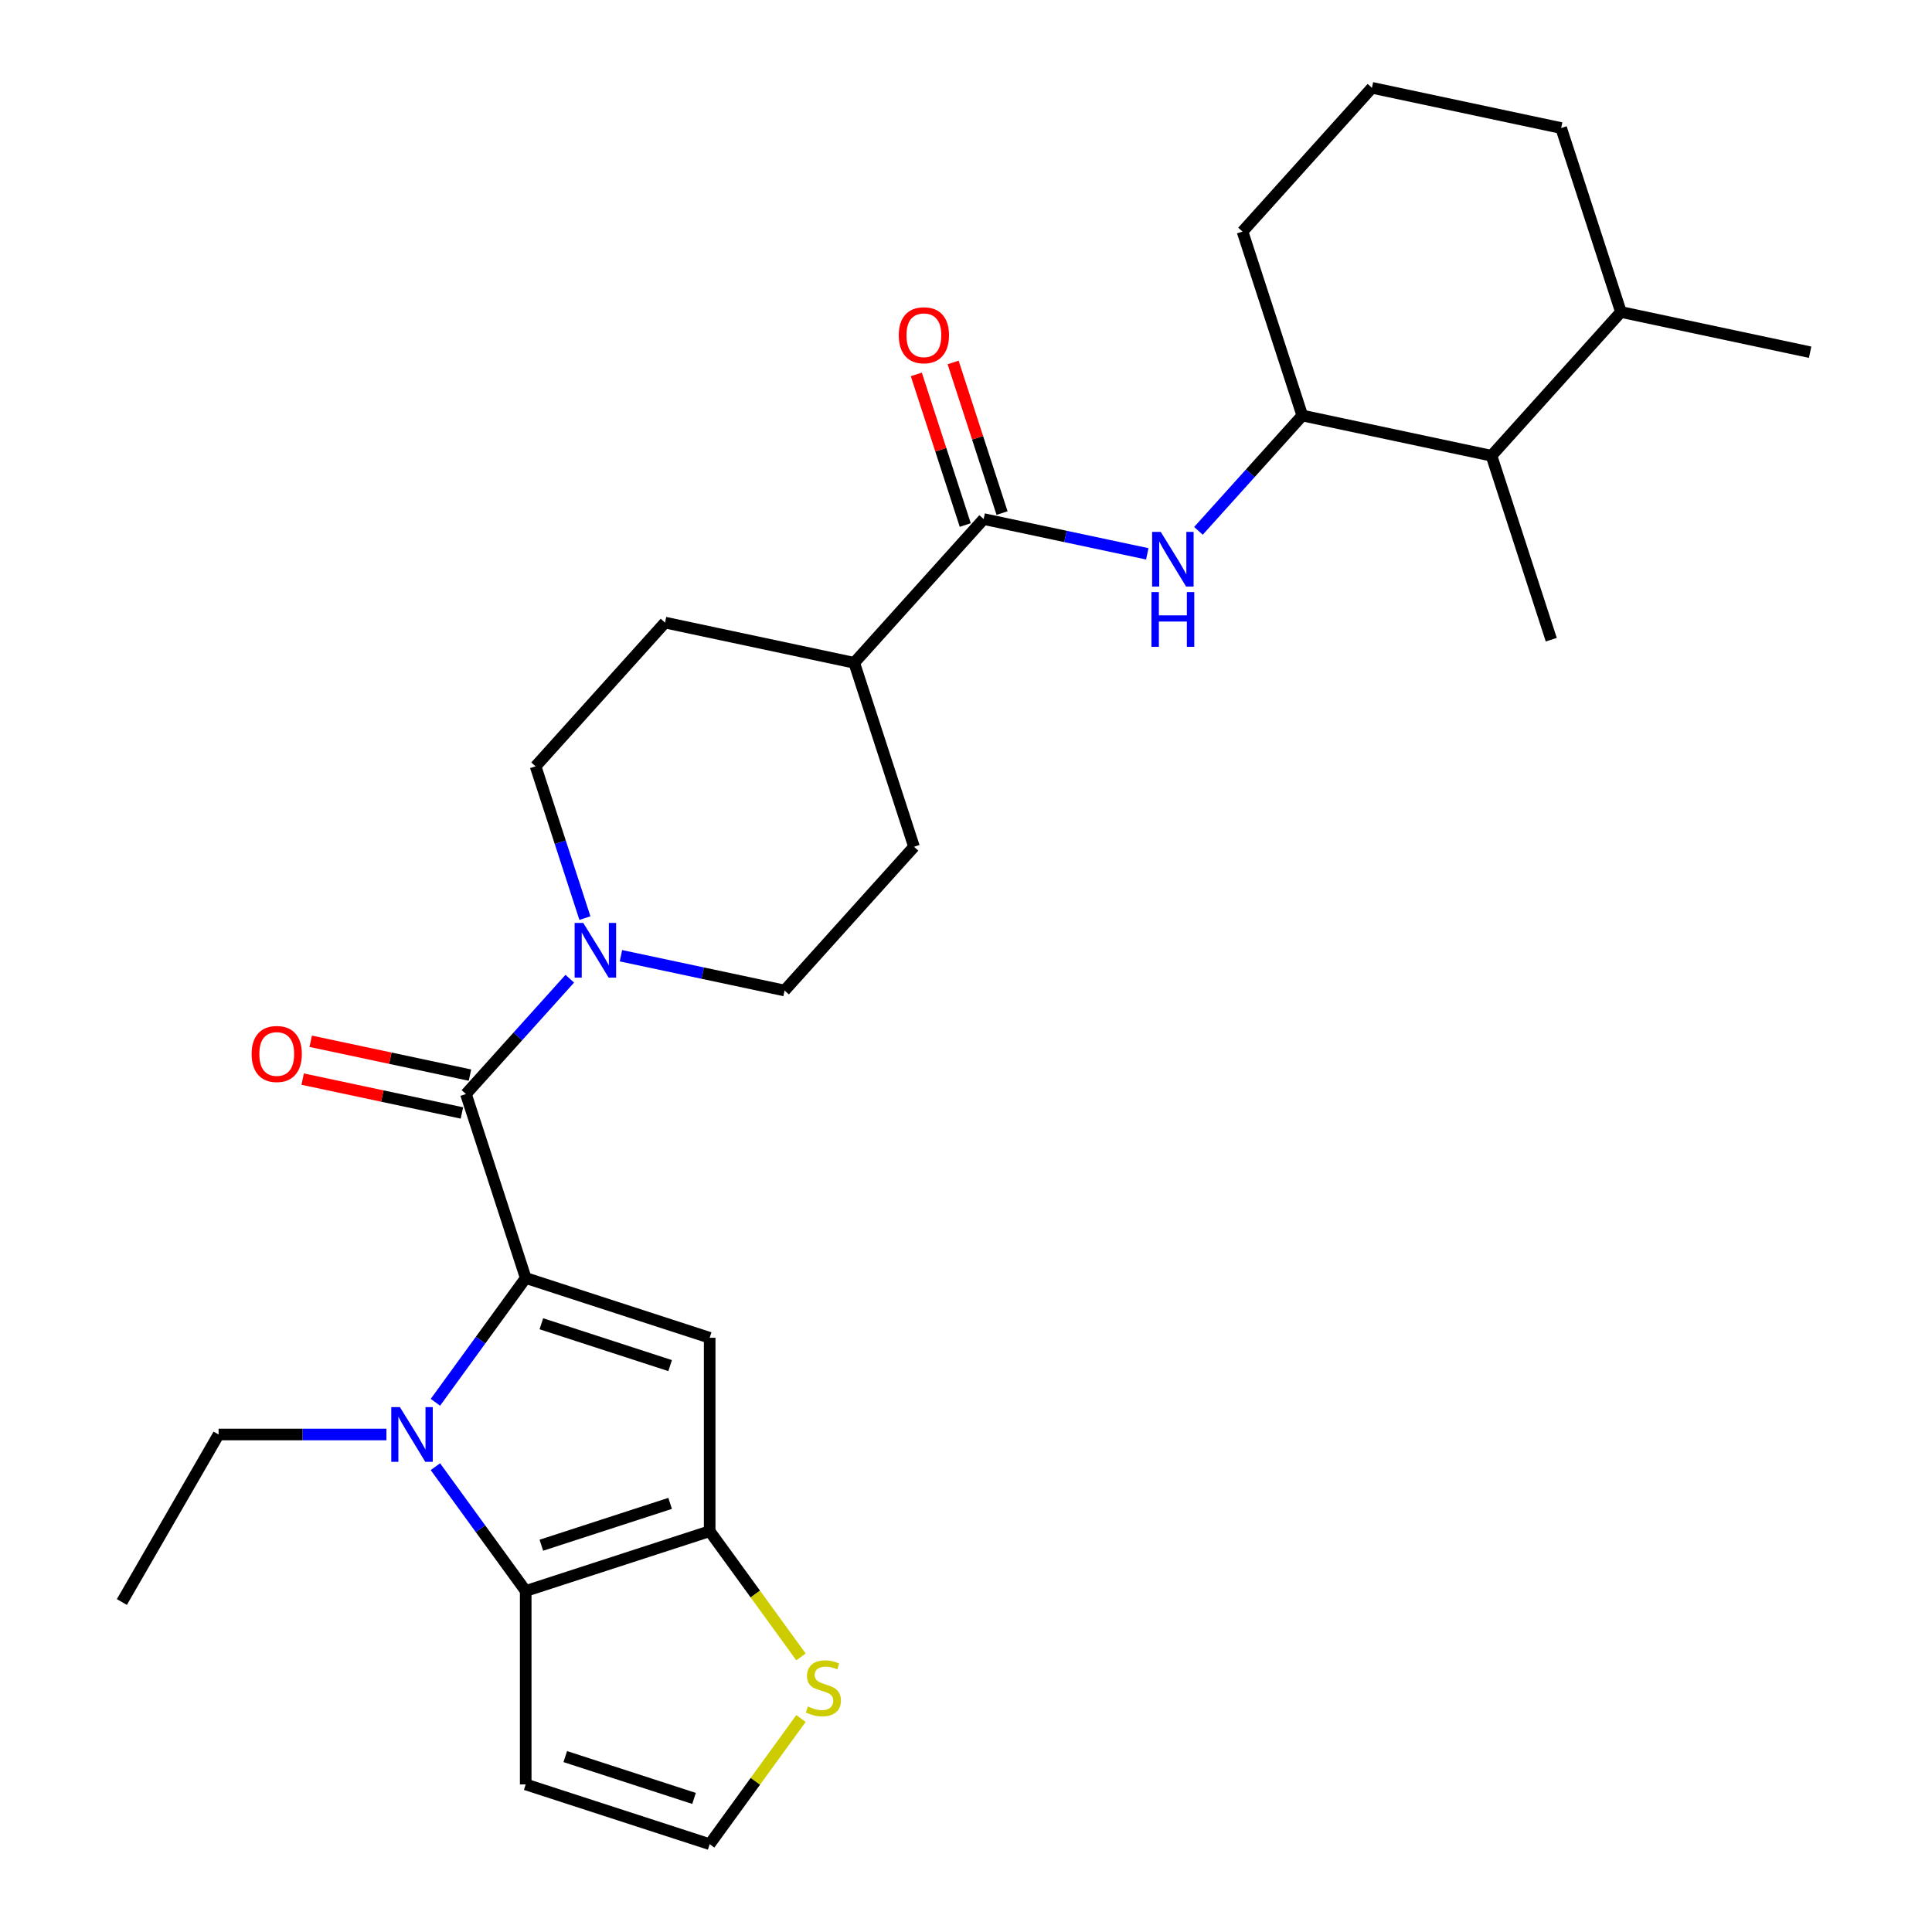 <?xml version='1.0' encoding='iso-8859-1'?>
<svg version='1.1' baseProfile='full'
              xmlns='http://www.w3.org/2000/svg'
                      xmlns:rdkit='http://www.rdkit.org/xml'
                      xmlns:xlink='http://www.w3.org/1999/xlink'
                  xml:space='preserve'
width='1000px' height='1000px' viewBox='0 0 1000 1000'>
<!-- END OF HEADER -->
<rect style='opacity:1.0;fill:#FFFFFF;stroke:none' width='1000' height='1000' x='0' y='0'> </rect>
<path class='bond-0' d='M 272.108,661.493 L 248.737,693.66' style='fill:none;fill-rule:evenodd;stroke:#000000;stroke-width:6px;stroke-linecap:butt;stroke-linejoin:miter;stroke-opacity:1' />
<path class='bond-0' d='M 248.737,693.66 L 225.366,725.827' style='fill:none;fill-rule:evenodd;stroke:#0000FF;stroke-width:6px;stroke-linecap:butt;stroke-linejoin:miter;stroke-opacity:1' />
<path class='bond-1' d='M 272.108,661.493 L 367.327,692.431' style='fill:none;fill-rule:evenodd;stroke:#000000;stroke-width:6px;stroke-linecap:butt;stroke-linejoin:miter;stroke-opacity:1' />
<path class='bond-1' d='M 280.203,685.177 L 346.857,706.834' style='fill:none;fill-rule:evenodd;stroke:#000000;stroke-width:6px;stroke-linecap:butt;stroke-linejoin:miter;stroke-opacity:1' />
<path class='bond-4' d='M 272.108,661.493 L 241.17,566.274' style='fill:none;fill-rule:evenodd;stroke:#000000;stroke-width:6px;stroke-linecap:butt;stroke-linejoin:miter;stroke-opacity:1' />
<path class='bond-2' d='M 225.366,759.153 L 248.737,791.321' style='fill:none;fill-rule:evenodd;stroke:#0000FF;stroke-width:6px;stroke-linecap:butt;stroke-linejoin:miter;stroke-opacity:1' />
<path class='bond-2' d='M 248.737,791.321 L 272.108,823.488' style='fill:none;fill-rule:evenodd;stroke:#000000;stroke-width:6px;stroke-linecap:butt;stroke-linejoin:miter;stroke-opacity:1' />
<path class='bond-21' d='M 200.017,742.49 L 156.579,742.49' style='fill:none;fill-rule:evenodd;stroke:#0000FF;stroke-width:6px;stroke-linecap:butt;stroke-linejoin:miter;stroke-opacity:1' />
<path class='bond-21' d='M 156.579,742.49 L 113.141,742.49' style='fill:none;fill-rule:evenodd;stroke:#000000;stroke-width:6px;stroke-linecap:butt;stroke-linejoin:miter;stroke-opacity:1' />
<path class='bond-3' d='M 367.327,692.431 L 367.327,792.55' style='fill:none;fill-rule:evenodd;stroke:#000000;stroke-width:6px;stroke-linecap:butt;stroke-linejoin:miter;stroke-opacity:1' />
<path class='bond-9' d='M 272.108,823.488 L 272.108,923.607' style='fill:none;fill-rule:evenodd;stroke:#000000;stroke-width:6px;stroke-linecap:butt;stroke-linejoin:miter;stroke-opacity:1' />
<path class='bond-28' d='M 272.108,823.488 L 367.327,792.55' style='fill:none;fill-rule:evenodd;stroke:#000000;stroke-width:6px;stroke-linecap:butt;stroke-linejoin:miter;stroke-opacity:1' />
<path class='bond-28' d='M 280.203,799.804 L 346.857,778.147' style='fill:none;fill-rule:evenodd;stroke:#000000;stroke-width:6px;stroke-linecap:butt;stroke-linejoin:miter;stroke-opacity:1' />
<path class='bond-8' d='M 367.327,792.55 L 390.96,825.077' style='fill:none;fill-rule:evenodd;stroke:#000000;stroke-width:6px;stroke-linecap:butt;stroke-linejoin:miter;stroke-opacity:1' />
<path class='bond-8' d='M 390.96,825.077 L 414.592,857.605' style='fill:none;fill-rule:evenodd;stroke:#CCCC00;stroke-width:6px;stroke-linecap:butt;stroke-linejoin:miter;stroke-opacity:1' />
<path class='bond-5' d='M 241.17,566.274 L 268.045,536.426' style='fill:none;fill-rule:evenodd;stroke:#000000;stroke-width:6px;stroke-linecap:butt;stroke-linejoin:miter;stroke-opacity:1' />
<path class='bond-5' d='M 268.045,536.426 L 294.92,506.579' style='fill:none;fill-rule:evenodd;stroke:#0000FF;stroke-width:6px;stroke-linecap:butt;stroke-linejoin:miter;stroke-opacity:1' />
<path class='bond-13' d='M 243.252,556.481 L 202.038,547.721' style='fill:none;fill-rule:evenodd;stroke:#000000;stroke-width:6px;stroke-linecap:butt;stroke-linejoin:miter;stroke-opacity:1' />
<path class='bond-13' d='M 202.038,547.721 L 160.824,538.96' style='fill:none;fill-rule:evenodd;stroke:#FF0000;stroke-width:6px;stroke-linecap:butt;stroke-linejoin:miter;stroke-opacity:1' />
<path class='bond-13' d='M 239.088,576.067 L 197.874,567.307' style='fill:none;fill-rule:evenodd;stroke:#000000;stroke-width:6px;stroke-linecap:butt;stroke-linejoin:miter;stroke-opacity:1' />
<path class='bond-13' d='M 197.874,567.307 L 156.66,558.546' style='fill:none;fill-rule:evenodd;stroke:#FF0000;stroke-width:6px;stroke-linecap:butt;stroke-linejoin:miter;stroke-opacity:1' />
<path class='bond-15' d='M 321.405,494.686 L 363.749,503.687' style='fill:none;fill-rule:evenodd;stroke:#0000FF;stroke-width:6px;stroke-linecap:butt;stroke-linejoin:miter;stroke-opacity:1' />
<path class='bond-15' d='M 363.749,503.687 L 406.093,512.687' style='fill:none;fill-rule:evenodd;stroke:#000000;stroke-width:6px;stroke-linecap:butt;stroke-linejoin:miter;stroke-opacity:1' />
<path class='bond-16' d='M 302.748,475.208 L 289.986,435.93' style='fill:none;fill-rule:evenodd;stroke:#0000FF;stroke-width:6px;stroke-linecap:butt;stroke-linejoin:miter;stroke-opacity:1' />
<path class='bond-16' d='M 289.986,435.93 L 277.224,396.653' style='fill:none;fill-rule:evenodd;stroke:#000000;stroke-width:6px;stroke-linecap:butt;stroke-linejoin:miter;stroke-opacity:1' />
<path class='bond-6' d='M 509.14,268.663 L 442.148,343.066' style='fill:none;fill-rule:evenodd;stroke:#000000;stroke-width:6px;stroke-linecap:butt;stroke-linejoin:miter;stroke-opacity:1' />
<path class='bond-7' d='M 509.14,268.663 L 551.484,277.663' style='fill:none;fill-rule:evenodd;stroke:#000000;stroke-width:6px;stroke-linecap:butt;stroke-linejoin:miter;stroke-opacity:1' />
<path class='bond-7' d='M 551.484,277.663 L 593.828,286.664' style='fill:none;fill-rule:evenodd;stroke:#0000FF;stroke-width:6px;stroke-linecap:butt;stroke-linejoin:miter;stroke-opacity:1' />
<path class='bond-17' d='M 518.662,265.569 L 505.997,226.591' style='fill:none;fill-rule:evenodd;stroke:#000000;stroke-width:6px;stroke-linecap:butt;stroke-linejoin:miter;stroke-opacity:1' />
<path class='bond-17' d='M 505.997,226.591 L 493.333,187.613' style='fill:none;fill-rule:evenodd;stroke:#FF0000;stroke-width:6px;stroke-linecap:butt;stroke-linejoin:miter;stroke-opacity:1' />
<path class='bond-17' d='M 499.618,271.757 L 486.954,232.779' style='fill:none;fill-rule:evenodd;stroke:#000000;stroke-width:6px;stroke-linecap:butt;stroke-linejoin:miter;stroke-opacity:1' />
<path class='bond-17' d='M 486.954,232.779 L 474.289,193.801' style='fill:none;fill-rule:evenodd;stroke:#FF0000;stroke-width:6px;stroke-linecap:butt;stroke-linejoin:miter;stroke-opacity:1' />
<path class='bond-10' d='M 620.314,274.771 L 647.189,244.923' style='fill:none;fill-rule:evenodd;stroke:#0000FF;stroke-width:6px;stroke-linecap:butt;stroke-linejoin:miter;stroke-opacity:1' />
<path class='bond-10' d='M 647.189,244.923 L 674.064,215.076' style='fill:none;fill-rule:evenodd;stroke:#000000;stroke-width:6px;stroke-linecap:butt;stroke-linejoin:miter;stroke-opacity:1' />
<path class='bond-11' d='M 414.592,889.49 L 390.96,922.018' style='fill:none;fill-rule:evenodd;stroke:#CCCC00;stroke-width:6px;stroke-linecap:butt;stroke-linejoin:miter;stroke-opacity:1' />
<path class='bond-11' d='M 390.96,922.018 L 367.327,954.545' style='fill:none;fill-rule:evenodd;stroke:#000000;stroke-width:6px;stroke-linecap:butt;stroke-linejoin:miter;stroke-opacity:1' />
<path class='bond-30' d='M 272.108,923.607 L 367.327,954.545' style='fill:none;fill-rule:evenodd;stroke:#000000;stroke-width:6px;stroke-linecap:butt;stroke-linejoin:miter;stroke-opacity:1' />
<path class='bond-30' d='M 292.579,909.204 L 359.232,930.861' style='fill:none;fill-rule:evenodd;stroke:#000000;stroke-width:6px;stroke-linecap:butt;stroke-linejoin:miter;stroke-opacity:1' />
<path class='bond-12' d='M 674.064,215.076 L 771.995,235.892' style='fill:none;fill-rule:evenodd;stroke:#000000;stroke-width:6px;stroke-linecap:butt;stroke-linejoin:miter;stroke-opacity:1' />
<path class='bond-22' d='M 674.064,215.076 L 643.125,119.857' style='fill:none;fill-rule:evenodd;stroke:#000000;stroke-width:6px;stroke-linecap:butt;stroke-linejoin:miter;stroke-opacity:1' />
<path class='bond-20' d='M 771.995,235.892 L 838.987,161.489' style='fill:none;fill-rule:evenodd;stroke:#000000;stroke-width:6px;stroke-linecap:butt;stroke-linejoin:miter;stroke-opacity:1' />
<path class='bond-24' d='M 771.995,235.892 L 802.933,331.11' style='fill:none;fill-rule:evenodd;stroke:#000000;stroke-width:6px;stroke-linecap:butt;stroke-linejoin:miter;stroke-opacity:1' />
<path class='bond-14' d='M 442.148,343.066 L 344.217,322.25' style='fill:none;fill-rule:evenodd;stroke:#000000;stroke-width:6px;stroke-linecap:butt;stroke-linejoin:miter;stroke-opacity:1' />
<path class='bond-29' d='M 442.148,343.066 L 473.086,438.284' style='fill:none;fill-rule:evenodd;stroke:#000000;stroke-width:6px;stroke-linecap:butt;stroke-linejoin:miter;stroke-opacity:1' />
<path class='bond-18' d='M 406.093,512.687 L 473.086,438.284' style='fill:none;fill-rule:evenodd;stroke:#000000;stroke-width:6px;stroke-linecap:butt;stroke-linejoin:miter;stroke-opacity:1' />
<path class='bond-19' d='M 277.224,396.653 L 344.217,322.25' style='fill:none;fill-rule:evenodd;stroke:#000000;stroke-width:6px;stroke-linecap:butt;stroke-linejoin:miter;stroke-opacity:1' />
<path class='bond-26' d='M 838.987,161.489 L 936.918,182.305' style='fill:none;fill-rule:evenodd;stroke:#000000;stroke-width:6px;stroke-linecap:butt;stroke-linejoin:miter;stroke-opacity:1' />
<path class='bond-31' d='M 838.987,161.489 L 808.049,66.27' style='fill:none;fill-rule:evenodd;stroke:#000000;stroke-width:6px;stroke-linecap:butt;stroke-linejoin:miter;stroke-opacity:1' />
<path class='bond-27' d='M 113.141,742.49 L 63.082,829.196' style='fill:none;fill-rule:evenodd;stroke:#000000;stroke-width:6px;stroke-linecap:butt;stroke-linejoin:miter;stroke-opacity:1' />
<path class='bond-23' d='M 643.125,119.857 L 710.118,45.455' style='fill:none;fill-rule:evenodd;stroke:#000000;stroke-width:6px;stroke-linecap:butt;stroke-linejoin:miter;stroke-opacity:1' />
<path class='bond-25' d='M 710.118,45.455 L 808.049,66.27' style='fill:none;fill-rule:evenodd;stroke:#000000;stroke-width:6px;stroke-linecap:butt;stroke-linejoin:miter;stroke-opacity:1' />
<path  class='atom-1' d='M 207 728.33
L 216.28 743.33
Q 217.2 744.81, 218.68 747.49
Q 220.16 750.17, 220.24 750.33
L 220.24 728.33
L 224 728.33
L 224 756.65
L 220.12 756.65
L 210.16 740.25
Q 209 738.33, 207.76 736.13
Q 206.56 733.93, 206.2 733.25
L 206.2 756.65
L 202.52 756.65
L 202.52 728.33
L 207 728.33
' fill='#0000FF'/>
<path  class='atom-6' d='M 301.903 477.711
L 311.183 492.711
Q 312.103 494.191, 313.583 496.871
Q 315.063 499.551, 315.143 499.711
L 315.143 477.711
L 318.903 477.711
L 318.903 506.031
L 315.023 506.031
L 305.063 489.631
Q 303.903 487.711, 302.663 485.511
Q 301.463 483.311, 301.103 482.631
L 301.103 506.031
L 297.423 506.031
L 297.423 477.711
L 301.903 477.711
' fill='#0000FF'/>
<path  class='atom-8' d='M 600.811 275.319
L 610.091 290.319
Q 611.011 291.799, 612.491 294.479
Q 613.971 297.159, 614.051 297.319
L 614.051 275.319
L 617.811 275.319
L 617.811 303.639
L 613.931 303.639
L 603.971 287.239
Q 602.811 285.319, 601.571 283.119
Q 600.371 280.919, 600.011 280.239
L 600.011 303.639
L 596.331 303.639
L 596.331 275.319
L 600.811 275.319
' fill='#0000FF'/>
<path  class='atom-8' d='M 595.991 306.471
L 599.831 306.471
L 599.831 318.511
L 614.311 318.511
L 614.311 306.471
L 618.151 306.471
L 618.151 334.791
L 614.311 334.791
L 614.311 321.711
L 599.831 321.711
L 599.831 334.791
L 595.991 334.791
L 595.991 306.471
' fill='#0000FF'/>
<path  class='atom-9' d='M 418.175 883.268
Q 418.495 883.388, 419.815 883.948
Q 421.135 884.508, 422.575 884.868
Q 424.055 885.188, 425.495 885.188
Q 428.175 885.188, 429.735 883.908
Q 431.295 882.588, 431.295 880.308
Q 431.295 878.748, 430.495 877.788
Q 429.735 876.828, 428.535 876.308
Q 427.335 875.788, 425.335 875.188
Q 422.815 874.428, 421.295 873.708
Q 419.815 872.988, 418.735 871.468
Q 417.695 869.948, 417.695 867.388
Q 417.695 863.828, 420.095 861.628
Q 422.535 859.428, 427.335 859.428
Q 430.615 859.428, 434.335 860.988
L 433.415 864.068
Q 430.015 862.668, 427.455 862.668
Q 424.695 862.668, 423.175 863.828
Q 421.655 864.948, 421.695 866.908
Q 421.695 868.428, 422.455 869.348
Q 423.255 870.268, 424.375 870.788
Q 425.535 871.308, 427.455 871.908
Q 430.015 872.708, 431.535 873.508
Q 433.055 874.308, 434.135 875.948
Q 435.255 877.548, 435.255 880.308
Q 435.255 884.228, 432.615 886.348
Q 430.015 888.428, 425.655 888.428
Q 423.135 888.428, 421.215 887.868
Q 419.335 887.348, 417.095 886.428
L 418.175 883.268
' fill='#CCCC00'/>
<path  class='atom-14' d='M 130.239 545.538
Q 130.239 538.738, 133.599 534.938
Q 136.959 531.138, 143.239 531.138
Q 149.519 531.138, 152.879 534.938
Q 156.239 538.738, 156.239 545.538
Q 156.239 552.418, 152.839 556.338
Q 149.439 560.218, 143.239 560.218
Q 136.999 560.218, 133.599 556.338
Q 130.239 552.458, 130.239 545.538
M 143.239 557.018
Q 147.559 557.018, 149.879 554.138
Q 152.239 551.218, 152.239 545.538
Q 152.239 539.978, 149.879 537.178
Q 147.559 534.338, 143.239 534.338
Q 138.919 534.338, 136.559 537.138
Q 134.239 539.938, 134.239 545.538
Q 134.239 551.258, 136.559 554.138
Q 138.919 557.018, 143.239 557.018
' fill='#FF0000'/>
<path  class='atom-18' d='M 465.202 173.524
Q 465.202 166.724, 468.562 162.924
Q 471.922 159.124, 478.202 159.124
Q 484.482 159.124, 487.842 162.924
Q 491.202 166.724, 491.202 173.524
Q 491.202 180.404, 487.802 184.324
Q 484.402 188.204, 478.202 188.204
Q 471.962 188.204, 468.562 184.324
Q 465.202 180.444, 465.202 173.524
M 478.202 185.004
Q 482.522 185.004, 484.842 182.124
Q 487.202 179.204, 487.202 173.524
Q 487.202 167.964, 484.842 165.164
Q 482.522 162.324, 478.202 162.324
Q 473.882 162.324, 471.522 165.124
Q 469.202 167.924, 469.202 173.524
Q 469.202 179.244, 471.522 182.124
Q 473.882 185.004, 478.202 185.004
' fill='#FF0000'/>
</svg>
